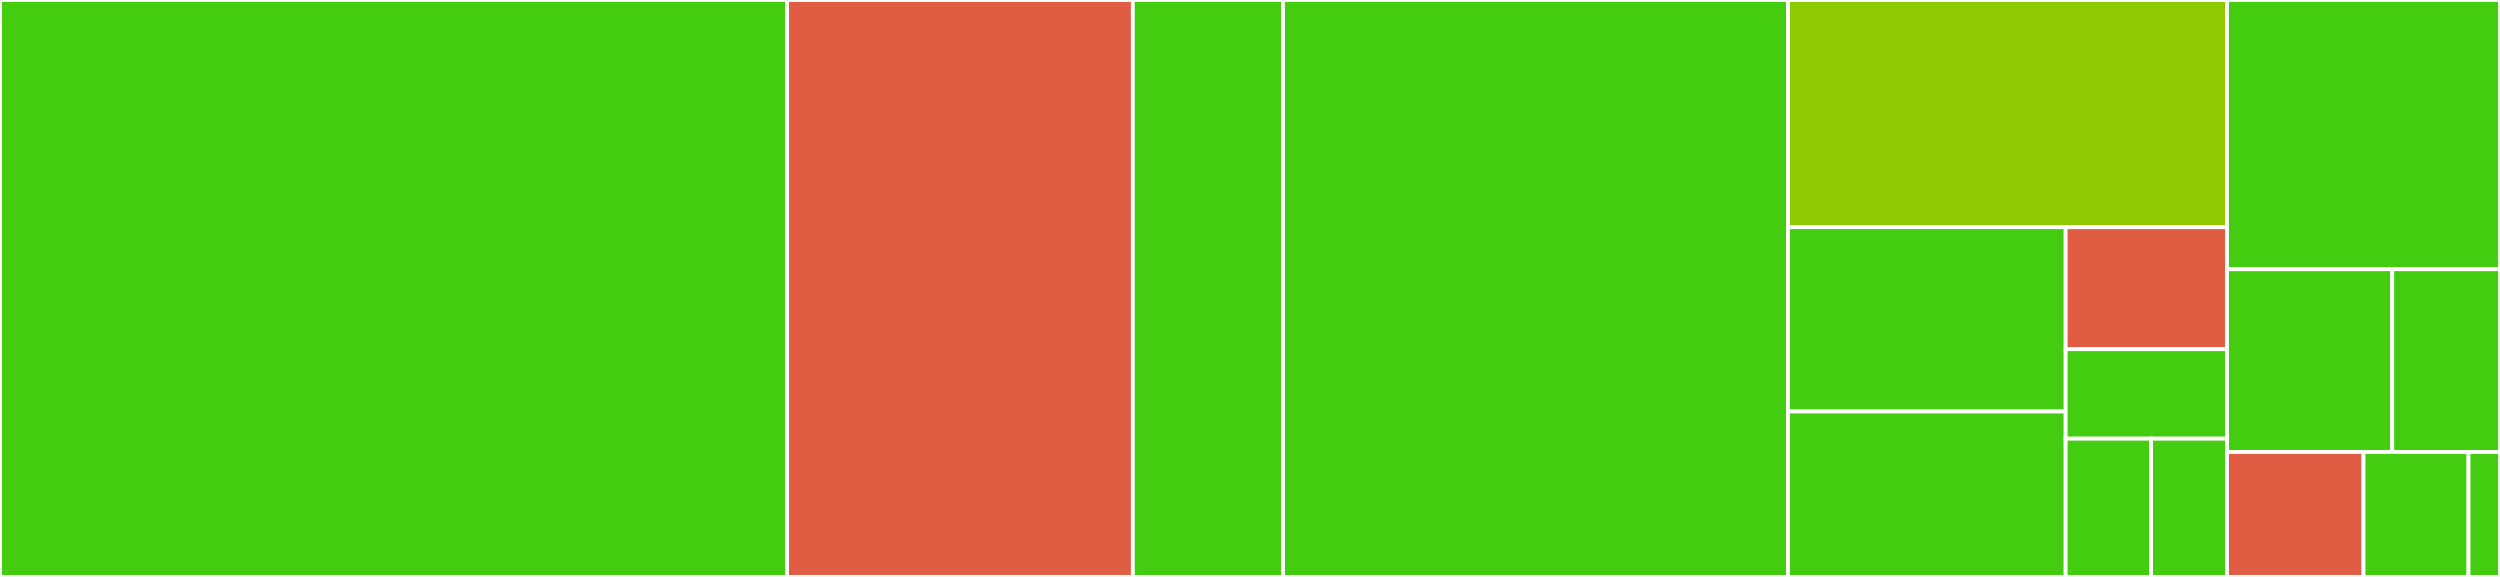 <svg baseProfile="full" width="650" height="150" viewBox="0 0 650 150" version="1.1"
xmlns="http://www.w3.org/2000/svg" xmlns:ev="http://www.w3.org/2001/xml-events"
xmlns:xlink="http://www.w3.org/1999/xlink">

<rect x="0" y="0" width="650" height="150" fill="#333333" stroke="none"/>

<style>rect.s{mask:url(#mask);}</style>
<defs>
  <pattern id="white" width="4" height="4" patternUnits="userSpaceOnUse" patternTransform="rotate(45)">
    <rect width="2" height="2" transform="translate(0,0)" fill="white"></rect>
  </pattern>
  <mask id="mask">
    <rect x="0" y="0" width="100%" height="100%" fill="url(#white)"></rect>
  </mask>
</defs>

<rect x="0" y="0" width="204.641" height="150.0" fill="#4c1" stroke="white" stroke-width="1" class=" tooltipped" data-content="timetable/ecnu/des.dart"><title>timetable/ecnu/des.dart</title></rect>
<rect x="204.641" y="0" width="89.9" height="150.0" fill="#e05d44" stroke="white" stroke-width="1" class=" tooltipped" data-content="timetable/ecnu/ecnu_logic.dart"><title>timetable/ecnu/ecnu_logic.dart</title></rect>
<rect x="294.54" y="0" width="39.035" height="150" fill="#4c1" stroke="white" stroke-width="1" class=" tooltipped" data-content="timetable/timetable_logic.dart"><title>timetable/timetable_logic.dart</title></rect>
<rect x="333.576" y="0" width="131.301" height="150.0" fill="#4c1" stroke="white" stroke-width="1" class=" tooltipped" data-content="utils/database.g.dart"><title>utils/database.g.dart</title></rect>
<rect x="464.877" y="0" width="114.149" height="59.067" fill="#8eca02" stroke="white" stroke-width="1" class=" tooltipped" data-content="utils/database.dart"><title>utils/database.dart</title></rect>
<rect x="464.877" y="59.067" width="72.197" height="47.924" fill="#4c1" stroke="white" stroke-width="1" class=" tooltipped" data-content="utils/loading.dart"><title>utils/loading.dart</title></rect>
<rect x="464.877" y="106.991" width="72.197" height="43.009" fill="#4c1" stroke="white" stroke-width="1" class=" tooltipped" data-content="utils/pangu.dart"><title>utils/pangu.dart</title></rect>
<rect x="537.074" y="59.067" width="41.952" height="31.721" fill="#e05d44" stroke="white" stroke-width="1" class=" tooltipped" data-content="utils/sentry.dart"><title>utils/sentry.dart</title></rect>
<rect x="537.074" y="90.788" width="41.952" height="23.262" fill="#4c1" stroke="white" stroke-width="1" class=" tooltipped" data-content="utils/web.dart"><title>utils/web.dart</title></rect>
<rect x="537.074" y="114.05" width="22.21" height="35.95" fill="#4c1" stroke="white" stroke-width="1" class=" tooltipped" data-content="utils/log.dart"><title>utils/log.dart</title></rect>
<rect x="559.284" y="114.05" width="19.742" height="35.95" fill="#4c1" stroke="white" stroke-width="1" class=" tooltipped" data-content="utils/string.dart"><title>utils/string.dart</title></rect>
<rect x="579.026" y="0" width="70.974" height="70" fill="#4c1" stroke="white" stroke-width="1" class=" tooltipped" data-content="settings/settings_logic.dart"><title>settings/settings_logic.dart</title></rect>
<rect x="579.026" y="70" width="42.958" height="47.5" fill="#4c1" stroke="white" stroke-width="1" class=" tooltipped" data-content="settings/trivia.dart"><title>settings/trivia.dart</title></rect>
<rect x="621.984" y="70" width="28.016" height="47.5" fill="#4c1" stroke="white" stroke-width="1" class=" tooltipped" data-content="settings/theme.dart"><title>settings/theme.dart</title></rect>
<rect x="579.026" y="117.5" width="35.487" height="32.5" fill="#e05d44" stroke="white" stroke-width="1" class=" tooltipped" data-content="toolbox/juan/juan_logic.dart"><title>toolbox/juan/juan_logic.dart</title></rect>
<rect x="614.513" y="117.5" width="27.298" height="32.5" fill="#4c1" stroke="white" stroke-width="1" class=" tooltipped" data-content="toolbox/calendar/calendar_logic.dart"><title>toolbox/calendar/calendar_logic.dart</title></rect>
<rect x="641.811" y="117.5" width="8.189" height="32.5" fill="#4c1" stroke="white" stroke-width="1" class=" tooltipped" data-content="toolbox/cheater.dart"><title>toolbox/cheater.dart</title></rect>
</svg>